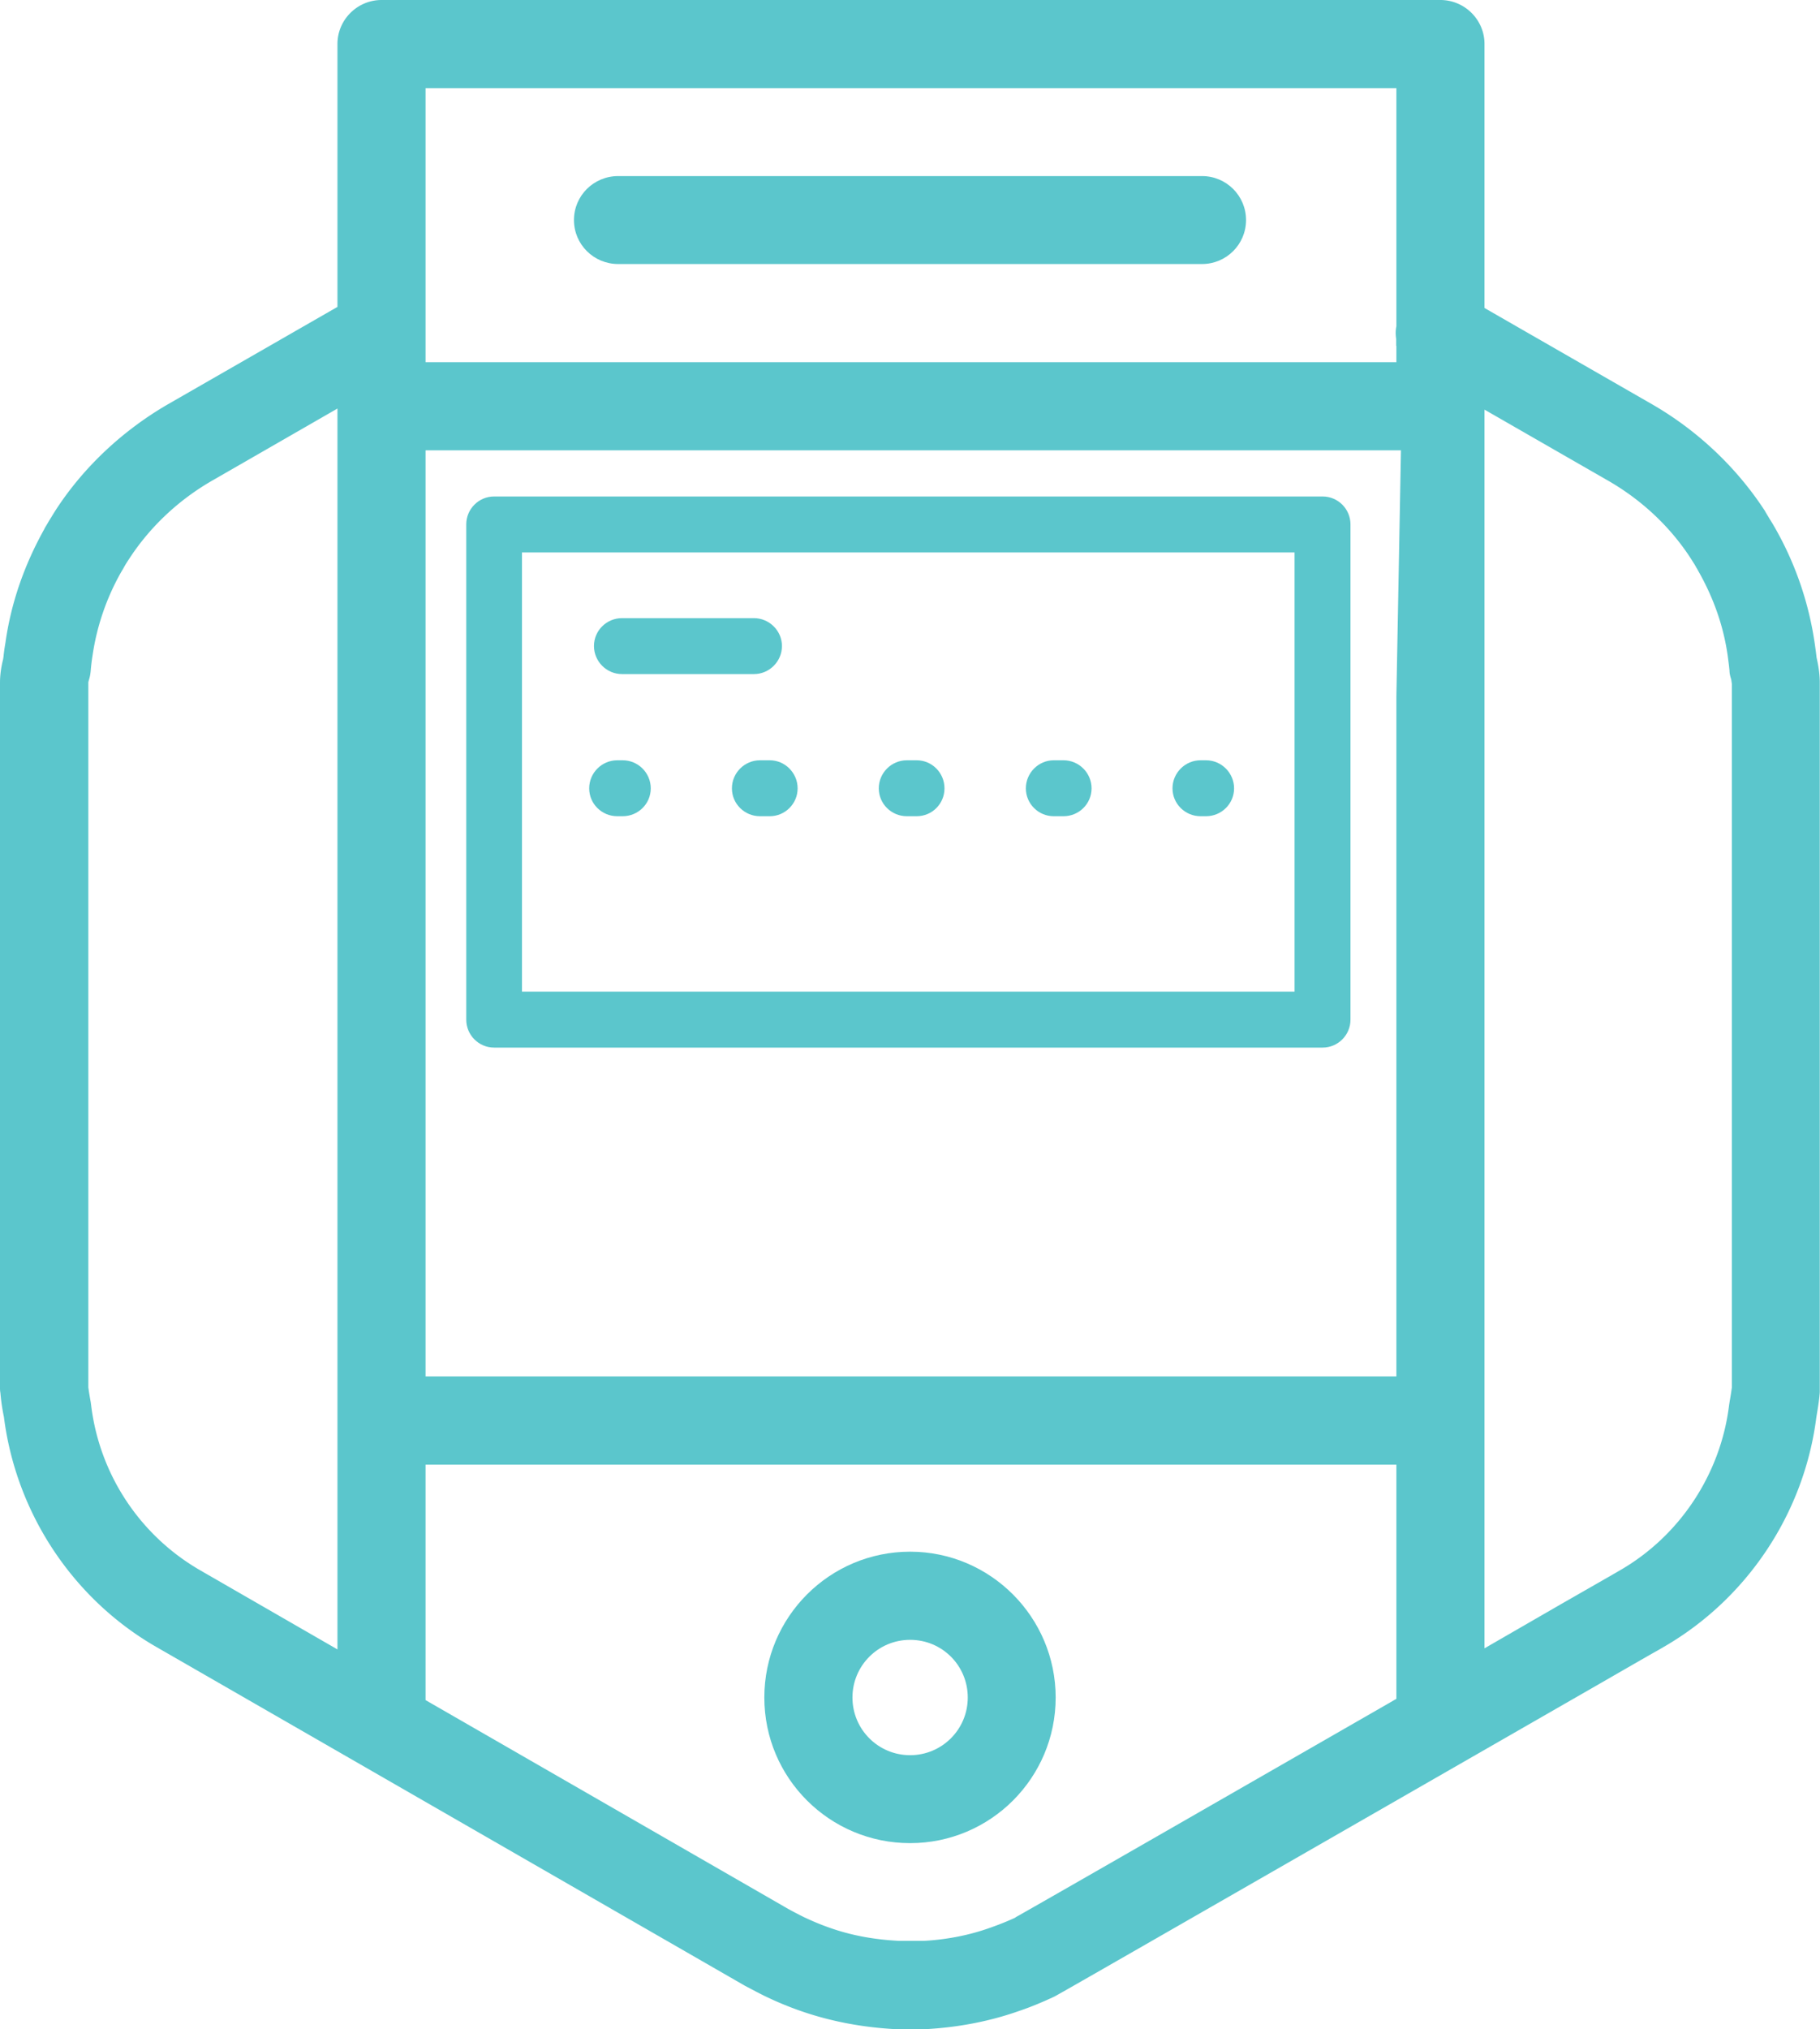 <svg id="Layer_2" data-name="Layer 2" xmlns="http://www.w3.org/2000/svg" viewBox="0 0 83.65 93.22"><defs><style>.cls-1{fill:#5bc6cc;stroke-width:0}</style></defs><g id="Layer_1-2" data-name="Layer 1"><g id="CCU_Icon_DigitalWallet_Light" data-name="CCU Icon_DigitalWallet_Light"><path class="cls-1" d="M25.16 22.81h-2.45c-.71 0-1.28.58-1.28 1.28v22.76c0 .7.57 1.28 1.28 1.28h38.08c.71 0 1.28-.58 1.28-1.28V24.09c0-.7-.57-1.28-1.28-1.28H25.16Zm34.34 2.57v20.18H23.99V25.38H59.5Z"/><path class="cls-1" d="M29.91 36.22c0 .71-.58 1.28-1.29 1.28h-.25c-.71 0-1.29-.57-1.29-1.28s.58-1.29 1.29-1.29h.25c.71 0 1.29.58 1.29 1.29ZM43.41 36.22c0 .71-.57 1.28-1.28 1.28h-.45c-.71 0-1.29-.57-1.29-1.28s.58-1.29 1.29-1.29h.45c.71 0 1.28.58 1.28 1.29ZM50.17 36.22c0 .71-.58 1.28-1.29 1.28h-.45c-.7 0-1.28-.57-1.28-1.28s.58-1.29 1.28-1.29h.45c.71 0 1.29.58 1.29 1.29ZM36.66 36.22c0 .71-.58 1.28-1.28 1.28h-.45c-.71 0-1.29-.57-1.29-1.28s.58-1.29 1.29-1.29h.45c.7 0 1.28.58 1.28 1.29ZM56.72 36.22c0 .71-.58 1.28-1.29 1.28h-.25c-.71 0-1.29-.57-1.29-1.28s.58-1.29 1.29-1.29h.25c.71 0 1.29.58 1.29 1.29ZM35.94 29.68c0 .71-.58 1.29-1.29 1.29h-6.06c-.71 0-1.29-.58-1.29-1.29s.58-1.28 1.29-1.28h6.06c.71 0 1.29.58 1.29 1.28Z"/><path class="cls-1" d="M79.6 63.74c-.03.21-.06.42-.1.63l-.03.2c-.39 3.16-2.27 6-5.02 7.58l-.31.18c-.07.04-.94.54-2.34 1.34l-3.57 2.06V18.82l5.71 3.28c1.52.88 2.81 2.09 3.74 3.51l.21.33c.04.07.07.13.11.19l.06.11c.72 1.27 1.16 2.56 1.35 3.9.03.23.06.45.08.67 0 .14.04.28.08.41l.03.21v32.31ZM64.18 15.89v.75H19.56V4.05h44.62v10.94c-.04.19-.04.38-.01.58v.32h.01Zm0 16.1v31.25H19.56V20.69h44.83l-.21 11.3Zm0 46.06-.38.22c-3.76 2.16-16.1 9.25-17.11 9.81l-.04.03c-.35.16-.72.31-1.12.45-.97.35-2 .55-3.06.61h-1.15c-1.18-.06-2.23-.26-3.21-.61-.4-.14-.78-.3-1.18-.49-.24-.12-.49-.25-.69-.36l-16.68-9.6V67.29h44.62v10.76Zm-48.67-2.27-6.3-3.63a10.163 10.163 0 0 1-5.02-7.58l-.02-.15c-.04-.22-.08-.45-.11-.68v-32.4l.03-.11c.04-.13.07-.28.08-.43.02-.22.04-.41.08-.66a11 11 0 0 1 1.32-3.86l.09-.15c.05-.09.1-.18.15-.26s.13-.2.13-.2c.95-1.46 2.26-2.69 3.78-3.57l5.79-3.33v57.01Zm65.6-52.32c-1.3-1.99-3.08-3.67-5.15-4.87l-7.73-4.44V2.02C68.23.91 67.32 0 66.2 0H17.54c-1.12 0-2.03.91-2.03 2.02V14.1l-7.82 4.49c-2.06 1.2-3.83 2.86-5.1 4.8-.09.14-.16.25-.23.37-.08.12-.14.23-.2.33s-.1.16-.13.23C1.1 25.99.5 27.74.25 29.53c-.04.23-.07.44-.09.65l-.02.12c-.09.36-.14.72-.14 1.07V63.8c0 .07.01.14.02.21.03.35.08.71.16 1.09.56 4.43 3.18 8.37 7.01 10.57l27.06 15.57c.31.16.62.33.93.48.54.26 1.05.47 1.59.66 1.34.47 2.77.75 4.27.84h1.62c1.47-.09 2.89-.37 4.21-.84.56-.19 1.1-.42 1.59-.65.18-.09 2.14-1.21 25.16-14.43 1.51-.87 2.45-1.41 2.53-1.45l.31-.18c3.84-2.21 6.46-6.15 7.02-10.54.06-.37.13-.75.16-1.17V31.37c0-.36-.05-.73-.13-1.08l-.02-.1c-.02-.2-.05-.4-.08-.61a15.078 15.078 0 0 0-1.91-5.47c-.07-.12-.13-.21-.19-.31l-.15-.25"/><path class="cls-1" d="M41.83 80.64c-1.47 0-2.65-1.19-2.65-2.65s1.18-2.65 2.65-2.65 2.65 1.18 2.65 2.65-1.19 2.65-2.65 2.65Zm0-9.35c-3.7 0-6.7 3-6.7 6.7s3 6.69 6.7 6.69 6.69-3 6.69-6.69-3-6.7-6.69-6.7ZM57.27 10.11c0 1.12-.91 2.02-2.02 2.02H28.41c-1.12 0-2.03-.9-2.03-2.02s.91-2.02 2.03-2.02h26.84c1.11 0 2.02.9 2.02 2.02Z"/></g></g></svg>
